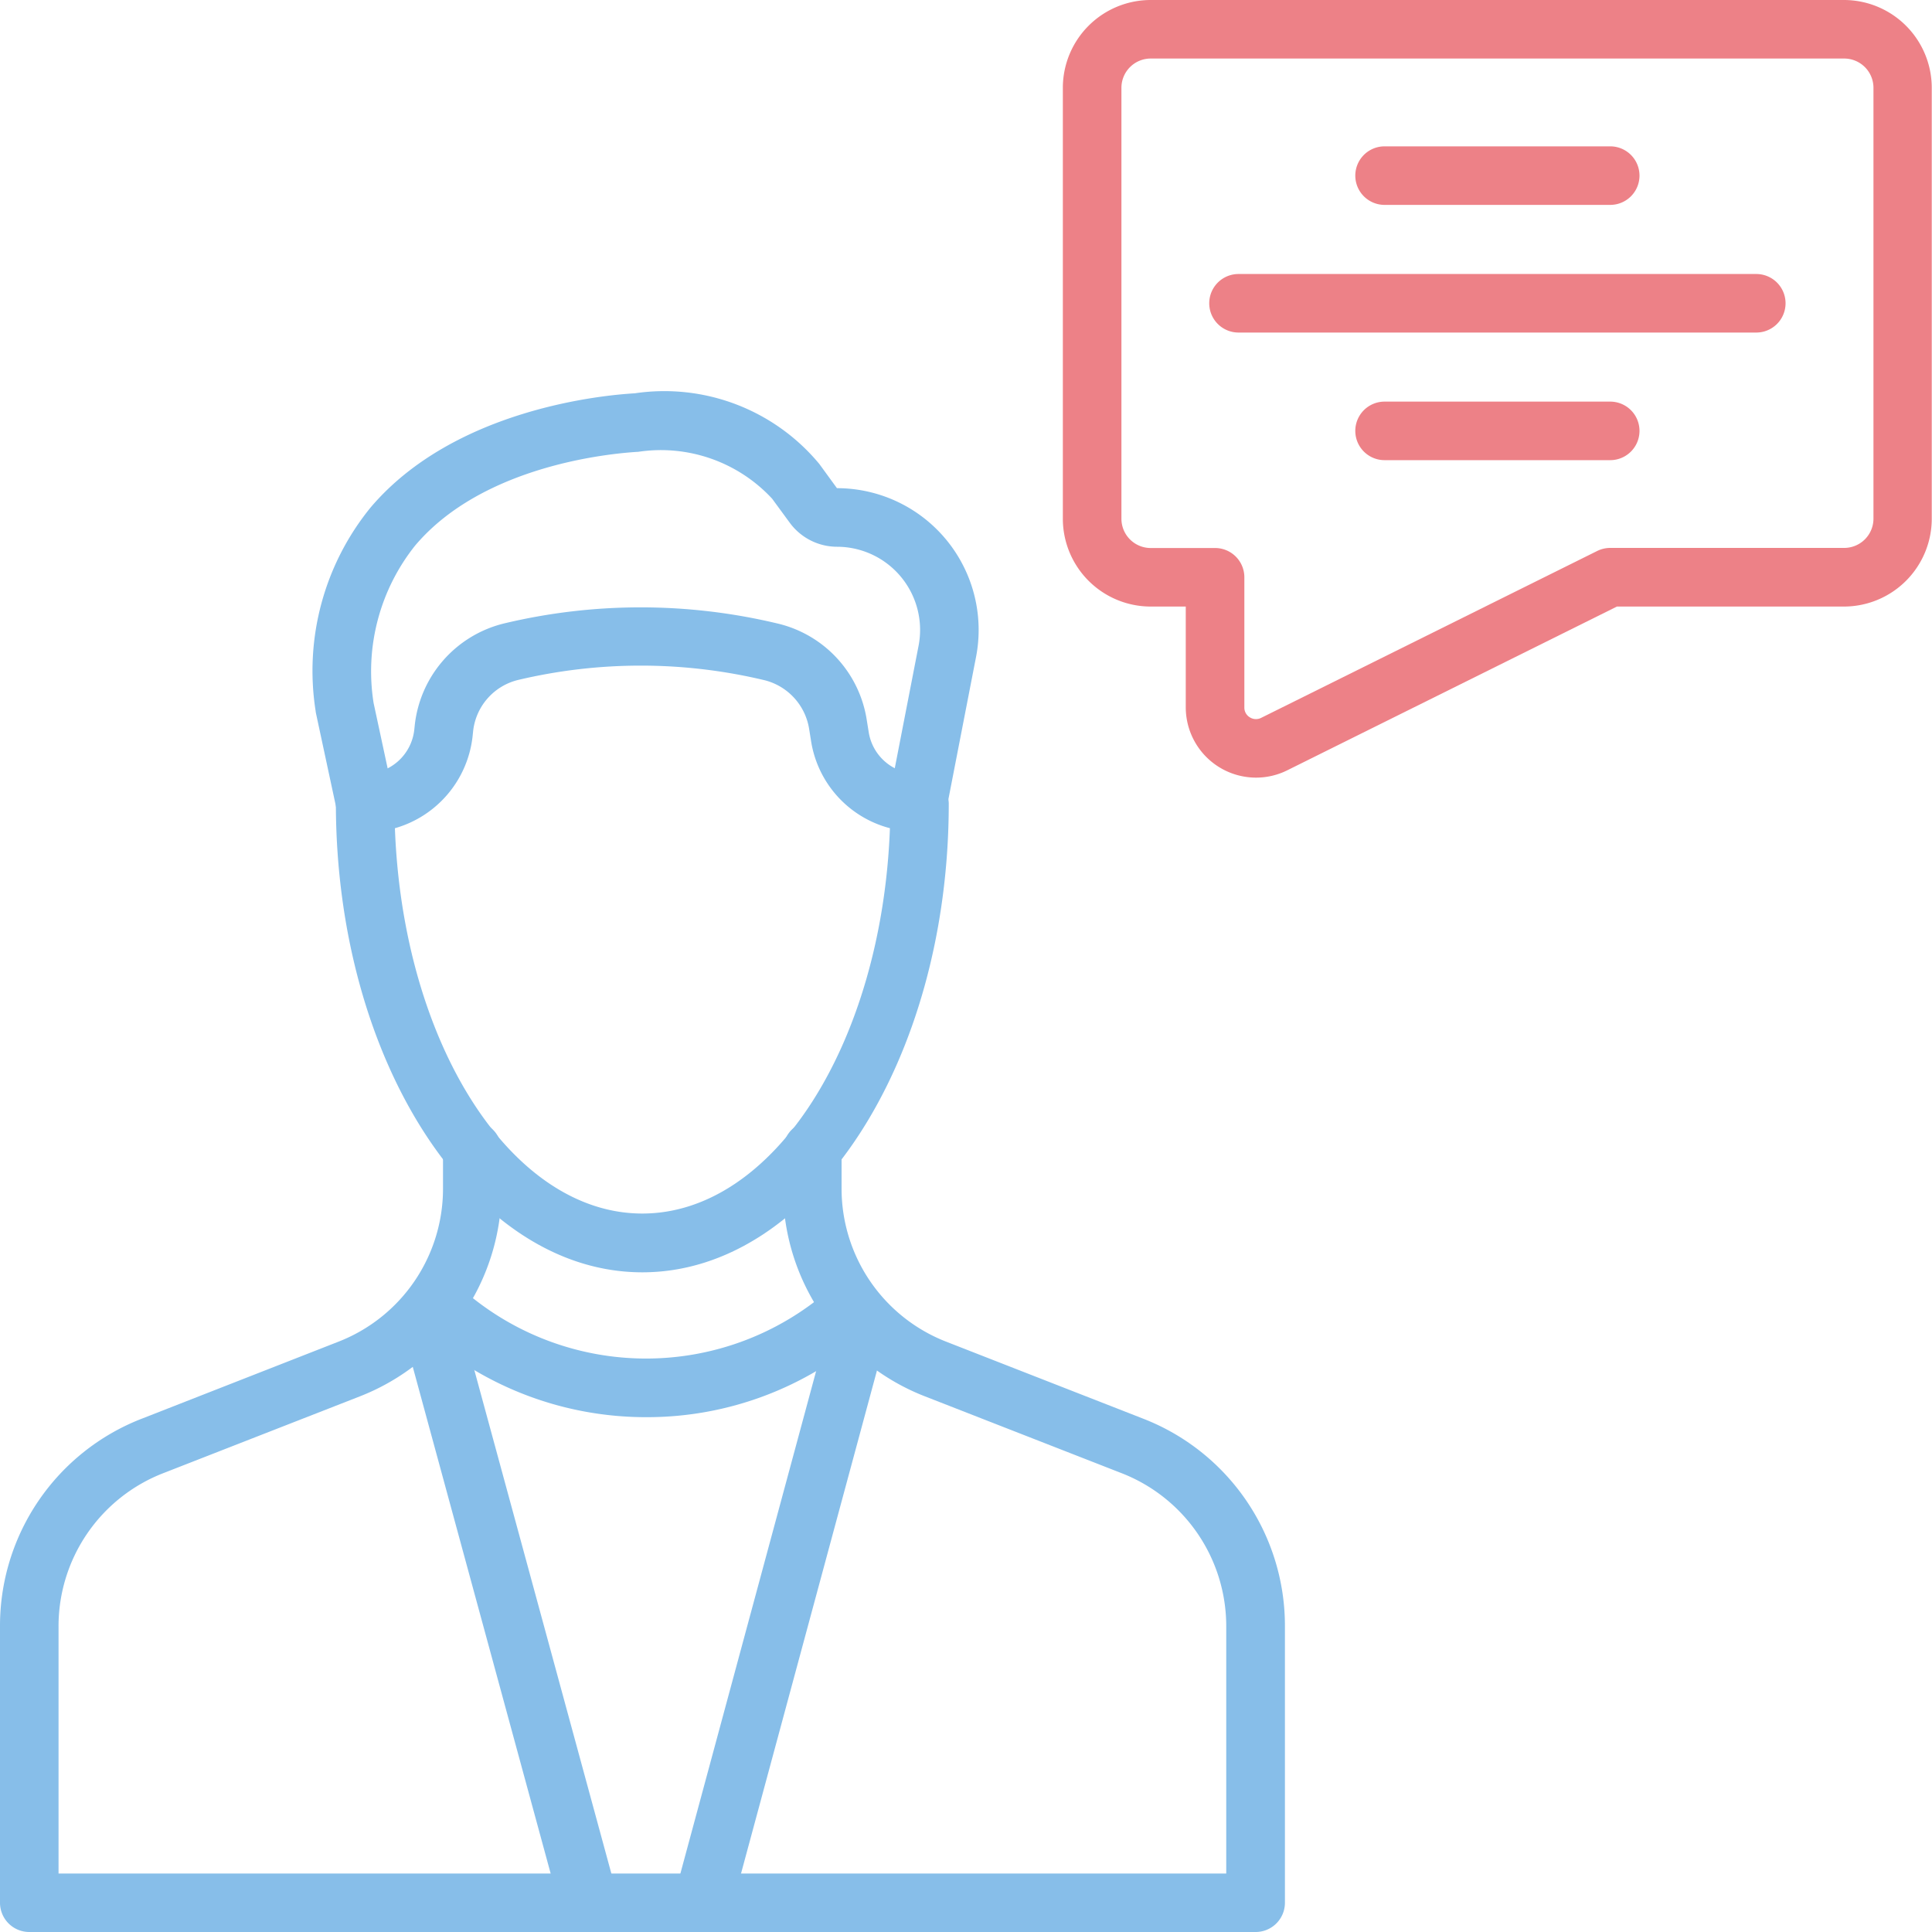 <svg xmlns="http://www.w3.org/2000/svg" width="40" height="40" viewBox="0 0 40 40">
  <g id="consultant-services" transform="translate(-1 -1)">
    <g id="Group_1067" data-name="Group 1067" transform="translate(1 9.127)">
      <g id="Group_1066" data-name="Group 1066">
        <g id="Group_1057" data-name="Group 1057" transform="translate(6.49)">
          <g id="Group_1054" data-name="Group 1054" transform="translate(0.465 4.448)">
            <g id="Group_1053" data-name="Group 1053">
              <path id="Path_4218" data-name="Path 4218" d="M18.82,35.516c-3.5,0-6.344-4.358-6.344-9.716a.605.605,0,0,1,.606-.606h0a1.022,1.022,0,0,0,1.017-.91l.009-.085a2.442,2.442,0,0,1,1.853-2.118,12.177,12.177,0,0,1,5.688.009,2.433,2.433,0,0,1,1.819,1.995l.04.249a1.02,1.02,0,0,0,1.011.859.641.641,0,0,1,.646.606C25.169,31.157,22.321,35.516,18.82,35.516Zm-5.122-9.2c.163,4.448,2.4,7.983,5.122,7.983s4.962-3.533,5.127-7.978a2.221,2.221,0,0,1-1.632-1.8l-.04-.25a1.241,1.241,0,0,0-.908-1.01,11.015,11.015,0,0,0-5.128-.007,1.228,1.228,0,0,0-.923,1.074l-.009.085A2.233,2.233,0,0,1,13.7,26.321Z" transform="translate(-12.477 -21.749)" fill="#87bee9"/>
            </g>
          </g>
          <g id="Group_1056" data-name="Group 1056">
            <g id="Group_1055" data-name="Group 1055">
              <path id="Path_4219" data-name="Path 4219" d="M12.779,23.514a.606.606,0,0,1-.592-.479l-.424-1.976a.534.534,0,0,1-.01-.062,5.353,5.353,0,0,1,1.138-4.207c1.744-2.057,4.863-2.331,5.471-2.365a4.168,4.168,0,0,1,3.821,1.464l.364.5a2.935,2.935,0,0,1,2.88,3.494l-.611,3.145a.606.606,0,1,1-1.19-.231l.611-3.145a1.722,1.722,0,0,0-1.69-2.05,1.217,1.217,0,0,1-.979-.5l-.363-.495a3.138,3.138,0,0,0-2.769-.971c-.527.03-3.2.26-4.621,1.94a4.177,4.177,0,0,0-.861,3.261l.418,1.945a.606.606,0,0,1-.465.72A.591.591,0,0,1,12.779,23.514Z" transform="translate(-11.709 -14.409)" fill="#87bee9"/>
            </g>
          </g>
        </g>
        <g id="Group_1059" data-name="Group 1059" transform="translate(0 15.086)">
          <g id="Group_1058" data-name="Group 1058">
            <path id="Path_4220" data-name="Path 4220" d="M26.994,56.088H1.606A.606.606,0,0,1,1,55.482V49.767a4.6,4.6,0,0,1,2.942-4.309L8,43.869a3.4,3.4,0,0,0,2.172-3.181v-.782a.606.606,0,1,1,1.212,0v.782A4.609,4.609,0,0,1,8.446,45L4.384,46.587a3.4,3.4,0,0,0-2.172,3.181v5.109H26.388V49.767a3.4,3.4,0,0,0-2.173-3.181L20.155,45a4.61,4.61,0,0,1-2.943-4.31v-.782a.606.606,0,1,1,1.212,0v.782A3.4,3.4,0,0,0,20.6,43.87l4.06,1.587a4.6,4.6,0,0,1,2.943,4.31v5.715A.606.606,0,0,1,26.994,56.088Z" transform="translate(-1 -39.301)" fill="#87bee9"/>
          </g>
        </g>
        <g id="Group_1061" data-name="Group 1061" transform="translate(8.576 18.426)">
          <g id="Group_1060" data-name="Group 1060">
            <path id="Path_4221" data-name="Path 4221" d="M19.957,47.6a6.957,6.957,0,0,1-4.6-1.728.606.606,0,1,1,.8-.91,5.763,5.763,0,0,0,7.586,0l.4.453.379.473,0,0A6.9,6.9,0,0,1,19.957,47.6Z" transform="translate(-15.15 -44.812)" fill="#87bee9"/>
          </g>
        </g>
        <g id="Group_1063" data-name="Group 1063" transform="translate(8.309 18.612)">
          <g id="Group_1062" data-name="Group 1062" transform="translate(0 0)">
            <path id="Path_4222" data-name="Path 4222" d="M18.594,58.38a.606.606,0,0,1-.584-.447L14.731,45.885a.606.606,0,1,1,1.17-.318L19.18,57.615a.605.605,0,0,1-.426.744A.6.6,0,0,1,18.594,58.38Z" transform="translate(-14.71 -45.118)" fill="#87bee9"/>
          </g>
        </g>
        <g id="Group_1065" data-name="Group 1065" transform="translate(13.945 18.612)">
          <g id="Group_1064" data-name="Group 1064" transform="translate(0 0)">
            <path id="Path_4223" data-name="Path 4223" d="M24.616,58.38a.605.605,0,0,1-.586-.764l3.255-12.048a.606.606,0,1,1,1.171.316L25.2,57.932A.606.606,0,0,1,24.616,58.38Z" transform="translate(-24.009 -45.119)" fill="#87bee9"/>
          </g>
        </g>
      </g>
    </g>
    <g id="Group_1077" data-name="Group 1077" transform="translate(23.006 1)">
      <g id="Group_1069" data-name="Group 1069">
        <g id="Group_1068" data-name="Group 1068">
          <path id="Path_4224" data-name="Path 4224" d="M41.307,17.1a1.456,1.456,0,0,1-1.452-1.454V13.558h-.727a1.82,1.82,0,0,1-1.818-1.818V2.818A1.82,1.82,0,0,1,39.129,1H53.486A1.82,1.82,0,0,1,55.3,2.818V11.74a1.82,1.82,0,0,1-1.818,1.818h-4.7l-6.831,3.393A1.45,1.45,0,0,1,41.307,17.1ZM39.129,2.212a.606.606,0,0,0-.606.606V11.74a.606.606,0,0,0,.606.606h1.333a.606.606,0,0,1,.606.606v2.7a.234.234,0,0,0,.114.2.238.238,0,0,0,.233.011l6.959-3.456a.611.611,0,0,1,.27-.063h4.843a.606.606,0,0,0,.606-.606V2.818a.606.606,0,0,0-.606-.606Z" transform="translate(-37.311 -1)" fill="#ed8187"/>
        </g>
      </g>
      <g id="Group_1076" data-name="Group 1076" transform="translate(3.03 3.03)">
        <g id="Group_1071" data-name="Group 1071" transform="translate(3.024 5.285)">
          <g id="Group_1070" data-name="Group 1070">
            <path id="Path_4225" data-name="Path 4225" d="M52.579,15.933H47.907a.606.606,0,0,1,0-1.212h4.672a.606.606,0,0,1,0,1.212Z" transform="translate(-47.301 -14.721)" fill="#ed8187"/>
          </g>
        </g>
        <g id="Group_1073" data-name="Group 1073" transform="translate(0 2.643)">
          <g id="Group_1072" data-name="Group 1072">
            <path id="Path_4226" data-name="Path 4226" d="M53.637,11.572H42.917a.606.606,0,1,1,0-1.212H53.637a.606.606,0,1,1,0,1.212Z" transform="translate(-42.311 -10.36)" fill="#ed8187"/>
          </g>
        </g>
        <g id="Group_1075" data-name="Group 1075" transform="translate(3.024)">
          <g id="Group_1074" data-name="Group 1074">
            <path id="Path_4227" data-name="Path 4227" d="M52.579,7.212H47.907a.606.606,0,0,1,0-1.212h4.672a.606.606,0,0,1,0,1.212Z" transform="translate(-47.301 -6)" fill="#ed8187"/>
          </g>
        </g>
      </g>
    </g>
  </g>
</svg>
